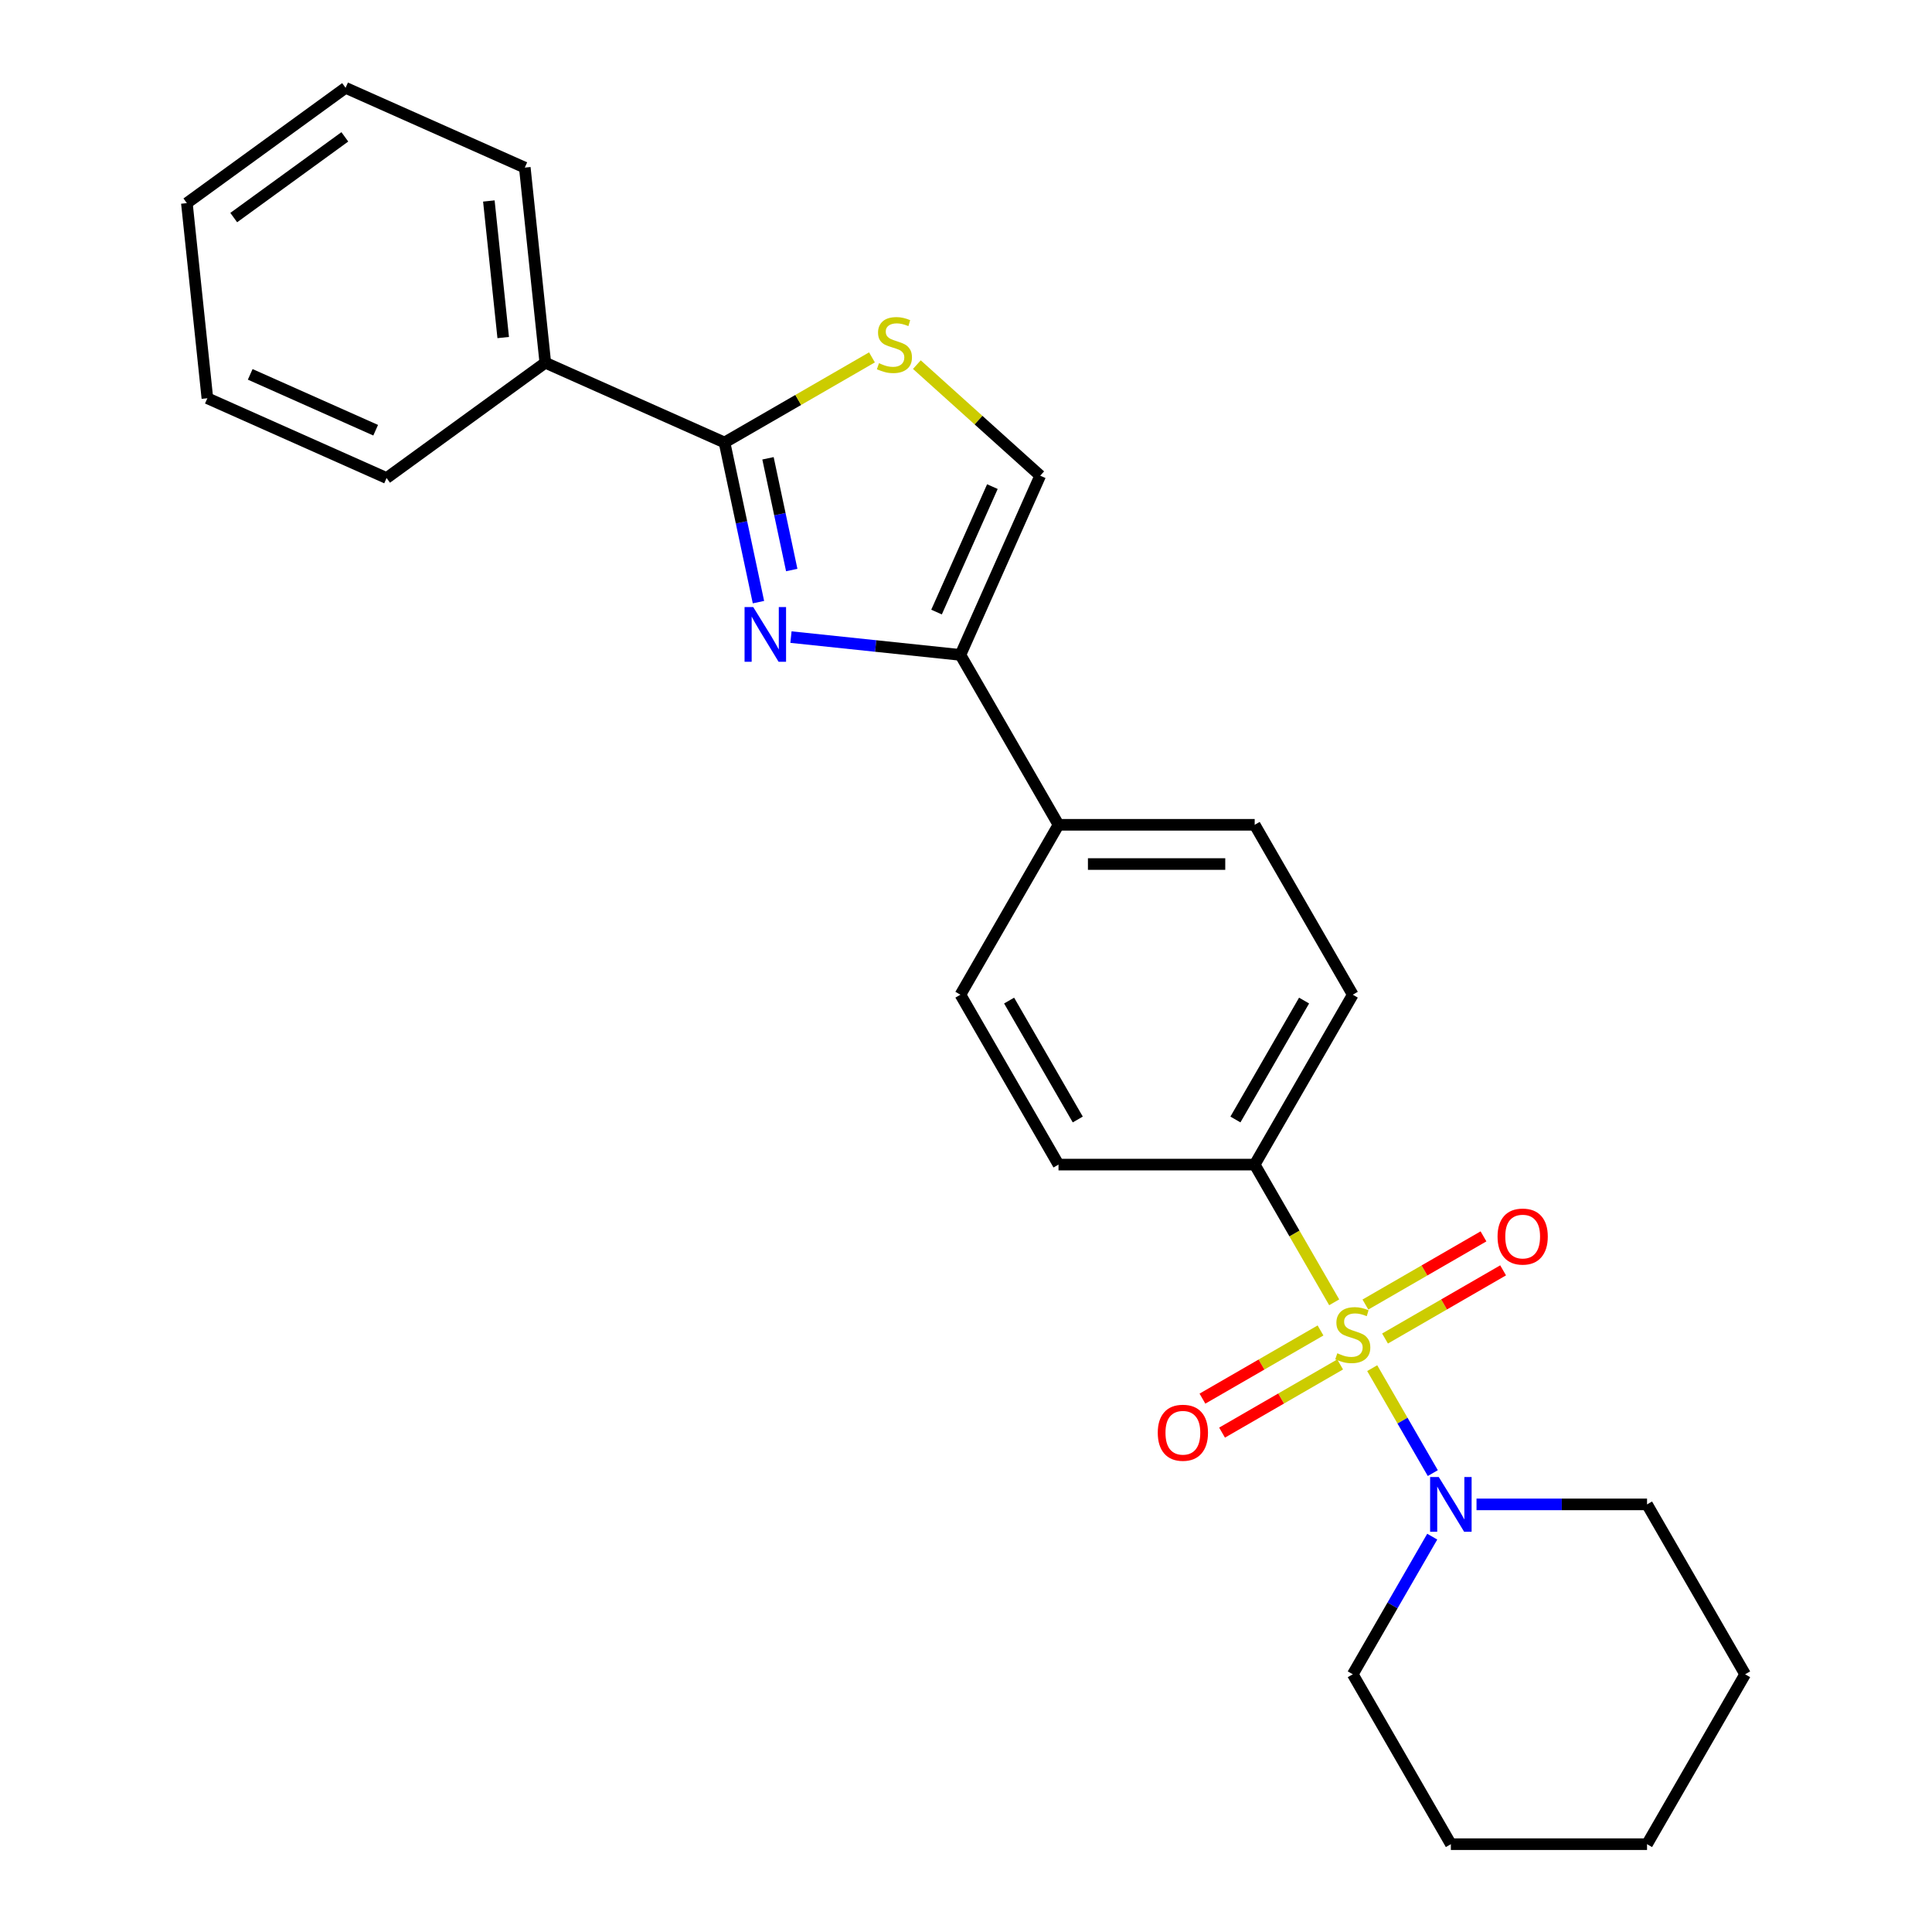 <?xml version='1.0' encoding='iso-8859-1'?>
<svg version='1.1' baseProfile='full'
              xmlns='http://www.w3.org/2000/svg'
                      xmlns:rdkit='http://www.rdkit.org/xml'
                      xmlns:xlink='http://www.w3.org/1999/xlink'
                  xml:space='preserve'
width='1000px' height='1000px' viewBox='0 0 1000 1000'>
<!-- END OF HEADER -->
<rect style='opacity:1.0;fill:#FFFFFF;stroke:none' width='1000' height='1000' x='0' y='0'> </rect>
<path class='bond-3' d='M 710.25,708.15 L 725.932,735.312' style='fill:none;fill-rule:evenodd;stroke:#CCCC00;stroke-width:6px;stroke-linecap:butt;stroke-linejoin:miter;stroke-opacity:1' />
<path class='bond-3' d='M 725.932,735.312 L 741.614,762.474' style='fill:none;fill-rule:evenodd;stroke:#0000FF;stroke-width:6px;stroke-linecap:butt;stroke-linejoin:miter;stroke-opacity:1' />
<path class='bond-6' d='M 690.576,674.073 L 669.999,638.433' style='fill:none;fill-rule:evenodd;stroke:#CCCC00;stroke-width:6px;stroke-linecap:butt;stroke-linejoin:miter;stroke-opacity:1' />
<path class='bond-6' d='M 669.999,638.433 L 649.423,602.793' style='fill:none;fill-rule:evenodd;stroke:#000000;stroke-width:6px;stroke-linecap:butt;stroke-linejoin:miter;stroke-opacity:1' />
<path class='bond-7' d='M 683.498,688.646 L 652.94,706.288' style='fill:none;fill-rule:evenodd;stroke:#CCCC00;stroke-width:6px;stroke-linecap:butt;stroke-linejoin:miter;stroke-opacity:1' />
<path class='bond-7' d='M 652.94,706.288 L 622.382,723.931' style='fill:none;fill-rule:evenodd;stroke:#FF0000;stroke-width:6px;stroke-linecap:butt;stroke-linejoin:miter;stroke-opacity:1' />
<path class='bond-7' d='M 693.652,706.233 L 663.094,723.876' style='fill:none;fill-rule:evenodd;stroke:#CCCC00;stroke-width:6px;stroke-linecap:butt;stroke-linejoin:miter;stroke-opacity:1' />
<path class='bond-7' d='M 663.094,723.876 L 632.536,741.519' style='fill:none;fill-rule:evenodd;stroke:#FF0000;stroke-width:6px;stroke-linecap:butt;stroke-linejoin:miter;stroke-opacity:1' />
<path class='bond-8' d='M 716.889,692.817 L 747.448,675.174' style='fill:none;fill-rule:evenodd;stroke:#CCCC00;stroke-width:6px;stroke-linecap:butt;stroke-linejoin:miter;stroke-opacity:1' />
<path class='bond-8' d='M 747.448,675.174 L 778.006,657.532' style='fill:none;fill-rule:evenodd;stroke:#FF0000;stroke-width:6px;stroke-linecap:butt;stroke-linejoin:miter;stroke-opacity:1' />
<path class='bond-8' d='M 706.735,675.23 L 737.293,657.587' style='fill:none;fill-rule:evenodd;stroke:#CCCC00;stroke-width:6px;stroke-linecap:butt;stroke-linejoin:miter;stroke-opacity:1' />
<path class='bond-8' d='M 737.293,657.587 L 767.852,639.944' style='fill:none;fill-rule:evenodd;stroke:#FF0000;stroke-width:6px;stroke-linecap:butt;stroke-linejoin:miter;stroke-opacity:1' />
<path class='bond-0' d='M 409.402,329.761 L 453.256,334.37' style='fill:none;fill-rule:evenodd;stroke:#0000FF;stroke-width:6px;stroke-linecap:butt;stroke-linejoin:miter;stroke-opacity:1' />
<path class='bond-0' d='M 453.256,334.37 L 497.11,338.979' style='fill:none;fill-rule:evenodd;stroke:#000000;stroke-width:6px;stroke-linecap:butt;stroke-linejoin:miter;stroke-opacity:1' />
<path class='bond-1' d='M 392.574,311.667 L 383.793,270.354' style='fill:none;fill-rule:evenodd;stroke:#0000FF;stroke-width:6px;stroke-linecap:butt;stroke-linejoin:miter;stroke-opacity:1' />
<path class='bond-1' d='M 383.793,270.354 L 375.012,229.042' style='fill:none;fill-rule:evenodd;stroke:#000000;stroke-width:6px;stroke-linecap:butt;stroke-linejoin:miter;stroke-opacity:1' />
<path class='bond-1' d='M 409.805,295.051 L 403.658,266.132' style='fill:none;fill-rule:evenodd;stroke:#0000FF;stroke-width:6px;stroke-linecap:butt;stroke-linejoin:miter;stroke-opacity:1' />
<path class='bond-1' d='M 403.658,266.132 L 397.511,237.213' style='fill:none;fill-rule:evenodd;stroke:#000000;stroke-width:6px;stroke-linecap:butt;stroke-linejoin:miter;stroke-opacity:1' />
<path class='bond-10' d='M 375.012,229.042 L 282.249,187.741' style='fill:none;fill-rule:evenodd;stroke:#000000;stroke-width:6px;stroke-linecap:butt;stroke-linejoin:miter;stroke-opacity:1' />
<path class='bond-27' d='M 375.012,229.042 L 413.172,207.011' style='fill:none;fill-rule:evenodd;stroke:#000000;stroke-width:6px;stroke-linecap:butt;stroke-linejoin:miter;stroke-opacity:1' />
<path class='bond-27' d='M 413.172,207.011 L 451.331,184.979' style='fill:none;fill-rule:evenodd;stroke:#CCCC00;stroke-width:6px;stroke-linecap:butt;stroke-linejoin:miter;stroke-opacity:1' />
<path class='bond-2' d='M 497.11,338.979 L 547.881,426.917' style='fill:none;fill-rule:evenodd;stroke:#000000;stroke-width:6px;stroke-linecap:butt;stroke-linejoin:miter;stroke-opacity:1' />
<path class='bond-5' d='M 497.11,338.979 L 538.41,246.216' style='fill:none;fill-rule:evenodd;stroke:#000000;stroke-width:6px;stroke-linecap:butt;stroke-linejoin:miter;stroke-opacity:1' />
<path class='bond-5' d='M 484.752,316.805 L 513.663,251.87' style='fill:none;fill-rule:evenodd;stroke:#000000;stroke-width:6px;stroke-linecap:butt;stroke-linejoin:miter;stroke-opacity:1' />
<path class='bond-15' d='M 741.324,795.368 L 720.759,830.988' style='fill:none;fill-rule:evenodd;stroke:#0000FF;stroke-width:6px;stroke-linecap:butt;stroke-linejoin:miter;stroke-opacity:1' />
<path class='bond-15' d='M 720.759,830.988 L 700.194,866.607' style='fill:none;fill-rule:evenodd;stroke:#000000;stroke-width:6px;stroke-linecap:butt;stroke-linejoin:miter;stroke-opacity:1' />
<path class='bond-16' d='M 764.243,778.669 L 808.375,778.669' style='fill:none;fill-rule:evenodd;stroke:#0000FF;stroke-width:6px;stroke-linecap:butt;stroke-linejoin:miter;stroke-opacity:1' />
<path class='bond-16' d='M 808.375,778.669 L 852.507,778.669' style='fill:none;fill-rule:evenodd;stroke:#000000;stroke-width:6px;stroke-linecap:butt;stroke-linejoin:miter;stroke-opacity:1' />
<path class='bond-4' d='M 474.569,188.732 L 506.49,217.474' style='fill:none;fill-rule:evenodd;stroke:#CCCC00;stroke-width:6px;stroke-linecap:butt;stroke-linejoin:miter;stroke-opacity:1' />
<path class='bond-4' d='M 506.49,217.474 L 538.41,246.216' style='fill:none;fill-rule:evenodd;stroke:#000000;stroke-width:6px;stroke-linecap:butt;stroke-linejoin:miter;stroke-opacity:1' />
<path class='bond-11' d='M 649.423,602.793 L 700.194,514.855' style='fill:none;fill-rule:evenodd;stroke:#000000;stroke-width:6px;stroke-linecap:butt;stroke-linejoin:miter;stroke-opacity:1' />
<path class='bond-11' d='M 639.451,579.448 L 674.991,517.892' style='fill:none;fill-rule:evenodd;stroke:#000000;stroke-width:6px;stroke-linecap:butt;stroke-linejoin:miter;stroke-opacity:1' />
<path class='bond-12' d='M 649.423,602.793 L 547.881,602.793' style='fill:none;fill-rule:evenodd;stroke:#000000;stroke-width:6px;stroke-linecap:butt;stroke-linejoin:miter;stroke-opacity:1' />
<path class='bond-9' d='M 547.881,426.917 L 497.11,514.855' style='fill:none;fill-rule:evenodd;stroke:#000000;stroke-width:6px;stroke-linecap:butt;stroke-linejoin:miter;stroke-opacity:1' />
<path class='bond-25' d='M 547.881,426.917 L 649.423,426.917' style='fill:none;fill-rule:evenodd;stroke:#000000;stroke-width:6px;stroke-linecap:butt;stroke-linejoin:miter;stroke-opacity:1' />
<path class='bond-25' d='M 563.112,447.226 L 634.191,447.226' style='fill:none;fill-rule:evenodd;stroke:#000000;stroke-width:6px;stroke-linecap:butt;stroke-linejoin:miter;stroke-opacity:1' />
<path class='bond-17' d='M 282.249,187.741 L 271.635,86.755' style='fill:none;fill-rule:evenodd;stroke:#000000;stroke-width:6px;stroke-linecap:butt;stroke-linejoin:miter;stroke-opacity:1' />
<path class='bond-17' d='M 260.459,174.716 L 253.03,104.026' style='fill:none;fill-rule:evenodd;stroke:#000000;stroke-width:6px;stroke-linecap:butt;stroke-linejoin:miter;stroke-opacity:1' />
<path class='bond-18' d='M 282.249,187.741 L 200.099,247.426' style='fill:none;fill-rule:evenodd;stroke:#000000;stroke-width:6px;stroke-linecap:butt;stroke-linejoin:miter;stroke-opacity:1' />
<path class='bond-13' d='M 700.194,514.855 L 649.423,426.917' style='fill:none;fill-rule:evenodd;stroke:#000000;stroke-width:6px;stroke-linecap:butt;stroke-linejoin:miter;stroke-opacity:1' />
<path class='bond-14' d='M 547.881,602.793 L 497.11,514.855' style='fill:none;fill-rule:evenodd;stroke:#000000;stroke-width:6px;stroke-linecap:butt;stroke-linejoin:miter;stroke-opacity:1' />
<path class='bond-14' d='M 557.853,579.448 L 522.313,517.892' style='fill:none;fill-rule:evenodd;stroke:#000000;stroke-width:6px;stroke-linecap:butt;stroke-linejoin:miter;stroke-opacity:1' />
<path class='bond-20' d='M 700.194,866.607 L 750.965,954.545' style='fill:none;fill-rule:evenodd;stroke:#000000;stroke-width:6px;stroke-linecap:butt;stroke-linejoin:miter;stroke-opacity:1' />
<path class='bond-19' d='M 852.507,778.669 L 903.278,866.607' style='fill:none;fill-rule:evenodd;stroke:#000000;stroke-width:6px;stroke-linecap:butt;stroke-linejoin:miter;stroke-opacity:1' />
<path class='bond-22' d='M 271.635,86.755 L 178.871,45.455' style='fill:none;fill-rule:evenodd;stroke:#000000;stroke-width:6px;stroke-linecap:butt;stroke-linejoin:miter;stroke-opacity:1' />
<path class='bond-21' d='M 200.099,247.426 L 107.336,206.125' style='fill:none;fill-rule:evenodd;stroke:#000000;stroke-width:6px;stroke-linecap:butt;stroke-linejoin:miter;stroke-opacity:1' />
<path class='bond-21' d='M 194.445,222.678 L 129.511,193.768' style='fill:none;fill-rule:evenodd;stroke:#000000;stroke-width:6px;stroke-linecap:butt;stroke-linejoin:miter;stroke-opacity:1' />
<path class='bond-23' d='M 903.278,866.607 L 852.507,954.545' style='fill:none;fill-rule:evenodd;stroke:#000000;stroke-width:6px;stroke-linecap:butt;stroke-linejoin:miter;stroke-opacity:1' />
<path class='bond-26' d='M 750.965,954.545 L 852.507,954.545' style='fill:none;fill-rule:evenodd;stroke:#000000;stroke-width:6px;stroke-linecap:butt;stroke-linejoin:miter;stroke-opacity:1' />
<path class='bond-24' d='M 107.336,206.125 L 96.722,105.139' style='fill:none;fill-rule:evenodd;stroke:#000000;stroke-width:6px;stroke-linecap:butt;stroke-linejoin:miter;stroke-opacity:1' />
<path class='bond-28' d='M 178.871,45.455 L 96.722,105.139' style='fill:none;fill-rule:evenodd;stroke:#000000;stroke-width:6px;stroke-linecap:butt;stroke-linejoin:miter;stroke-opacity:1' />
<path class='bond-28' d='M 178.486,70.837 L 120.981,112.617' style='fill:none;fill-rule:evenodd;stroke:#000000;stroke-width:6px;stroke-linecap:butt;stroke-linejoin:miter;stroke-opacity:1' />
<path  class='atom-0' d='M 692.194 700.451
Q 692.514 700.571, 693.834 701.131
Q 695.154 701.691, 696.594 702.051
Q 698.074 702.371, 699.514 702.371
Q 702.194 702.371, 703.754 701.091
Q 705.314 699.771, 705.314 697.491
Q 705.314 695.931, 704.514 694.971
Q 703.754 694.011, 702.554 693.491
Q 701.354 692.971, 699.354 692.371
Q 696.834 691.611, 695.314 690.891
Q 693.834 690.171, 692.754 688.651
Q 691.714 687.131, 691.714 684.571
Q 691.714 681.011, 694.114 678.811
Q 696.554 676.611, 701.354 676.611
Q 704.634 676.611, 708.354 678.171
L 707.434 681.251
Q 704.034 679.851, 701.474 679.851
Q 698.714 679.851, 697.194 681.011
Q 695.674 682.131, 695.714 684.091
Q 695.714 685.611, 696.474 686.531
Q 697.274 687.451, 698.394 687.971
Q 699.554 688.491, 701.474 689.091
Q 704.034 689.891, 705.554 690.691
Q 707.074 691.491, 708.154 693.131
Q 709.274 694.731, 709.274 697.491
Q 709.274 701.411, 706.634 703.531
Q 704.034 705.611, 699.674 705.611
Q 697.154 705.611, 695.234 705.051
Q 693.354 704.531, 691.114 703.611
L 692.194 700.451
' fill='#CCCC00'/>
<path  class='atom-1' d='M 389.864 314.205
L 399.144 329.205
Q 400.064 330.685, 401.544 333.365
Q 403.024 336.045, 403.104 336.205
L 403.104 314.205
L 406.864 314.205
L 406.864 342.525
L 402.984 342.525
L 393.024 326.125
Q 391.864 324.205, 390.624 322.005
Q 389.424 319.805, 389.064 319.125
L 389.064 342.525
L 385.384 342.525
L 385.384 314.205
L 389.864 314.205
' fill='#0000FF'/>
<path  class='atom-4' d='M 744.705 764.509
L 753.985 779.509
Q 754.905 780.989, 756.385 783.669
Q 757.865 786.349, 757.945 786.509
L 757.945 764.509
L 761.705 764.509
L 761.705 792.829
L 757.825 792.829
L 747.865 776.429
Q 746.705 774.509, 745.465 772.309
Q 744.265 770.109, 743.905 769.429
L 743.905 792.829
L 740.225 792.829
L 740.225 764.509
L 744.705 764.509
' fill='#0000FF'/>
<path  class='atom-5' d='M 454.95 187.991
Q 455.27 188.111, 456.59 188.671
Q 457.91 189.231, 459.35 189.591
Q 460.83 189.911, 462.27 189.911
Q 464.95 189.911, 466.51 188.631
Q 468.07 187.311, 468.07 185.031
Q 468.07 183.471, 467.27 182.511
Q 466.51 181.551, 465.31 181.031
Q 464.11 180.511, 462.11 179.911
Q 459.59 179.151, 458.07 178.431
Q 456.59 177.711, 455.51 176.191
Q 454.47 174.671, 454.47 172.111
Q 454.47 168.551, 456.87 166.351
Q 459.31 164.151, 464.11 164.151
Q 467.39 164.151, 471.11 165.711
L 470.19 168.791
Q 466.79 167.391, 464.23 167.391
Q 461.47 167.391, 459.95 168.551
Q 458.43 169.671, 458.47 171.631
Q 458.47 173.151, 459.23 174.071
Q 460.03 174.991, 461.15 175.511
Q 462.31 176.031, 464.23 176.631
Q 466.79 177.431, 468.31 178.231
Q 469.83 179.031, 470.91 180.671
Q 472.03 182.271, 472.03 185.031
Q 472.03 188.951, 469.39 191.071
Q 466.79 193.151, 462.43 193.151
Q 459.91 193.151, 457.99 192.591
Q 456.11 192.071, 453.87 191.151
L 454.95 187.991
' fill='#CCCC00'/>
<path  class='atom-8' d='M 599.256 741.582
Q 599.256 734.782, 602.616 730.982
Q 605.976 727.182, 612.256 727.182
Q 618.536 727.182, 621.896 730.982
Q 625.256 734.782, 625.256 741.582
Q 625.256 748.462, 621.856 752.382
Q 618.456 756.262, 612.256 756.262
Q 606.016 756.262, 602.616 752.382
Q 599.256 748.502, 599.256 741.582
M 612.256 753.062
Q 616.576 753.062, 618.896 750.182
Q 621.256 747.262, 621.256 741.582
Q 621.256 736.022, 618.896 733.222
Q 616.576 730.382, 612.256 730.382
Q 607.936 730.382, 605.576 733.182
Q 603.256 735.982, 603.256 741.582
Q 603.256 747.302, 605.576 750.182
Q 607.936 753.062, 612.256 753.062
' fill='#FF0000'/>
<path  class='atom-9' d='M 775.132 640.04
Q 775.132 633.24, 778.492 629.44
Q 781.852 625.64, 788.132 625.64
Q 794.412 625.64, 797.772 629.44
Q 801.132 633.24, 801.132 640.04
Q 801.132 646.92, 797.732 650.84
Q 794.332 654.72, 788.132 654.72
Q 781.892 654.72, 778.492 650.84
Q 775.132 646.96, 775.132 640.04
M 788.132 651.52
Q 792.452 651.52, 794.772 648.64
Q 797.132 645.72, 797.132 640.04
Q 797.132 634.48, 794.772 631.68
Q 792.452 628.84, 788.132 628.84
Q 783.812 628.84, 781.452 631.64
Q 779.132 634.44, 779.132 640.04
Q 779.132 645.76, 781.452 648.64
Q 783.812 651.52, 788.132 651.52
' fill='#FF0000'/>
</svg>
